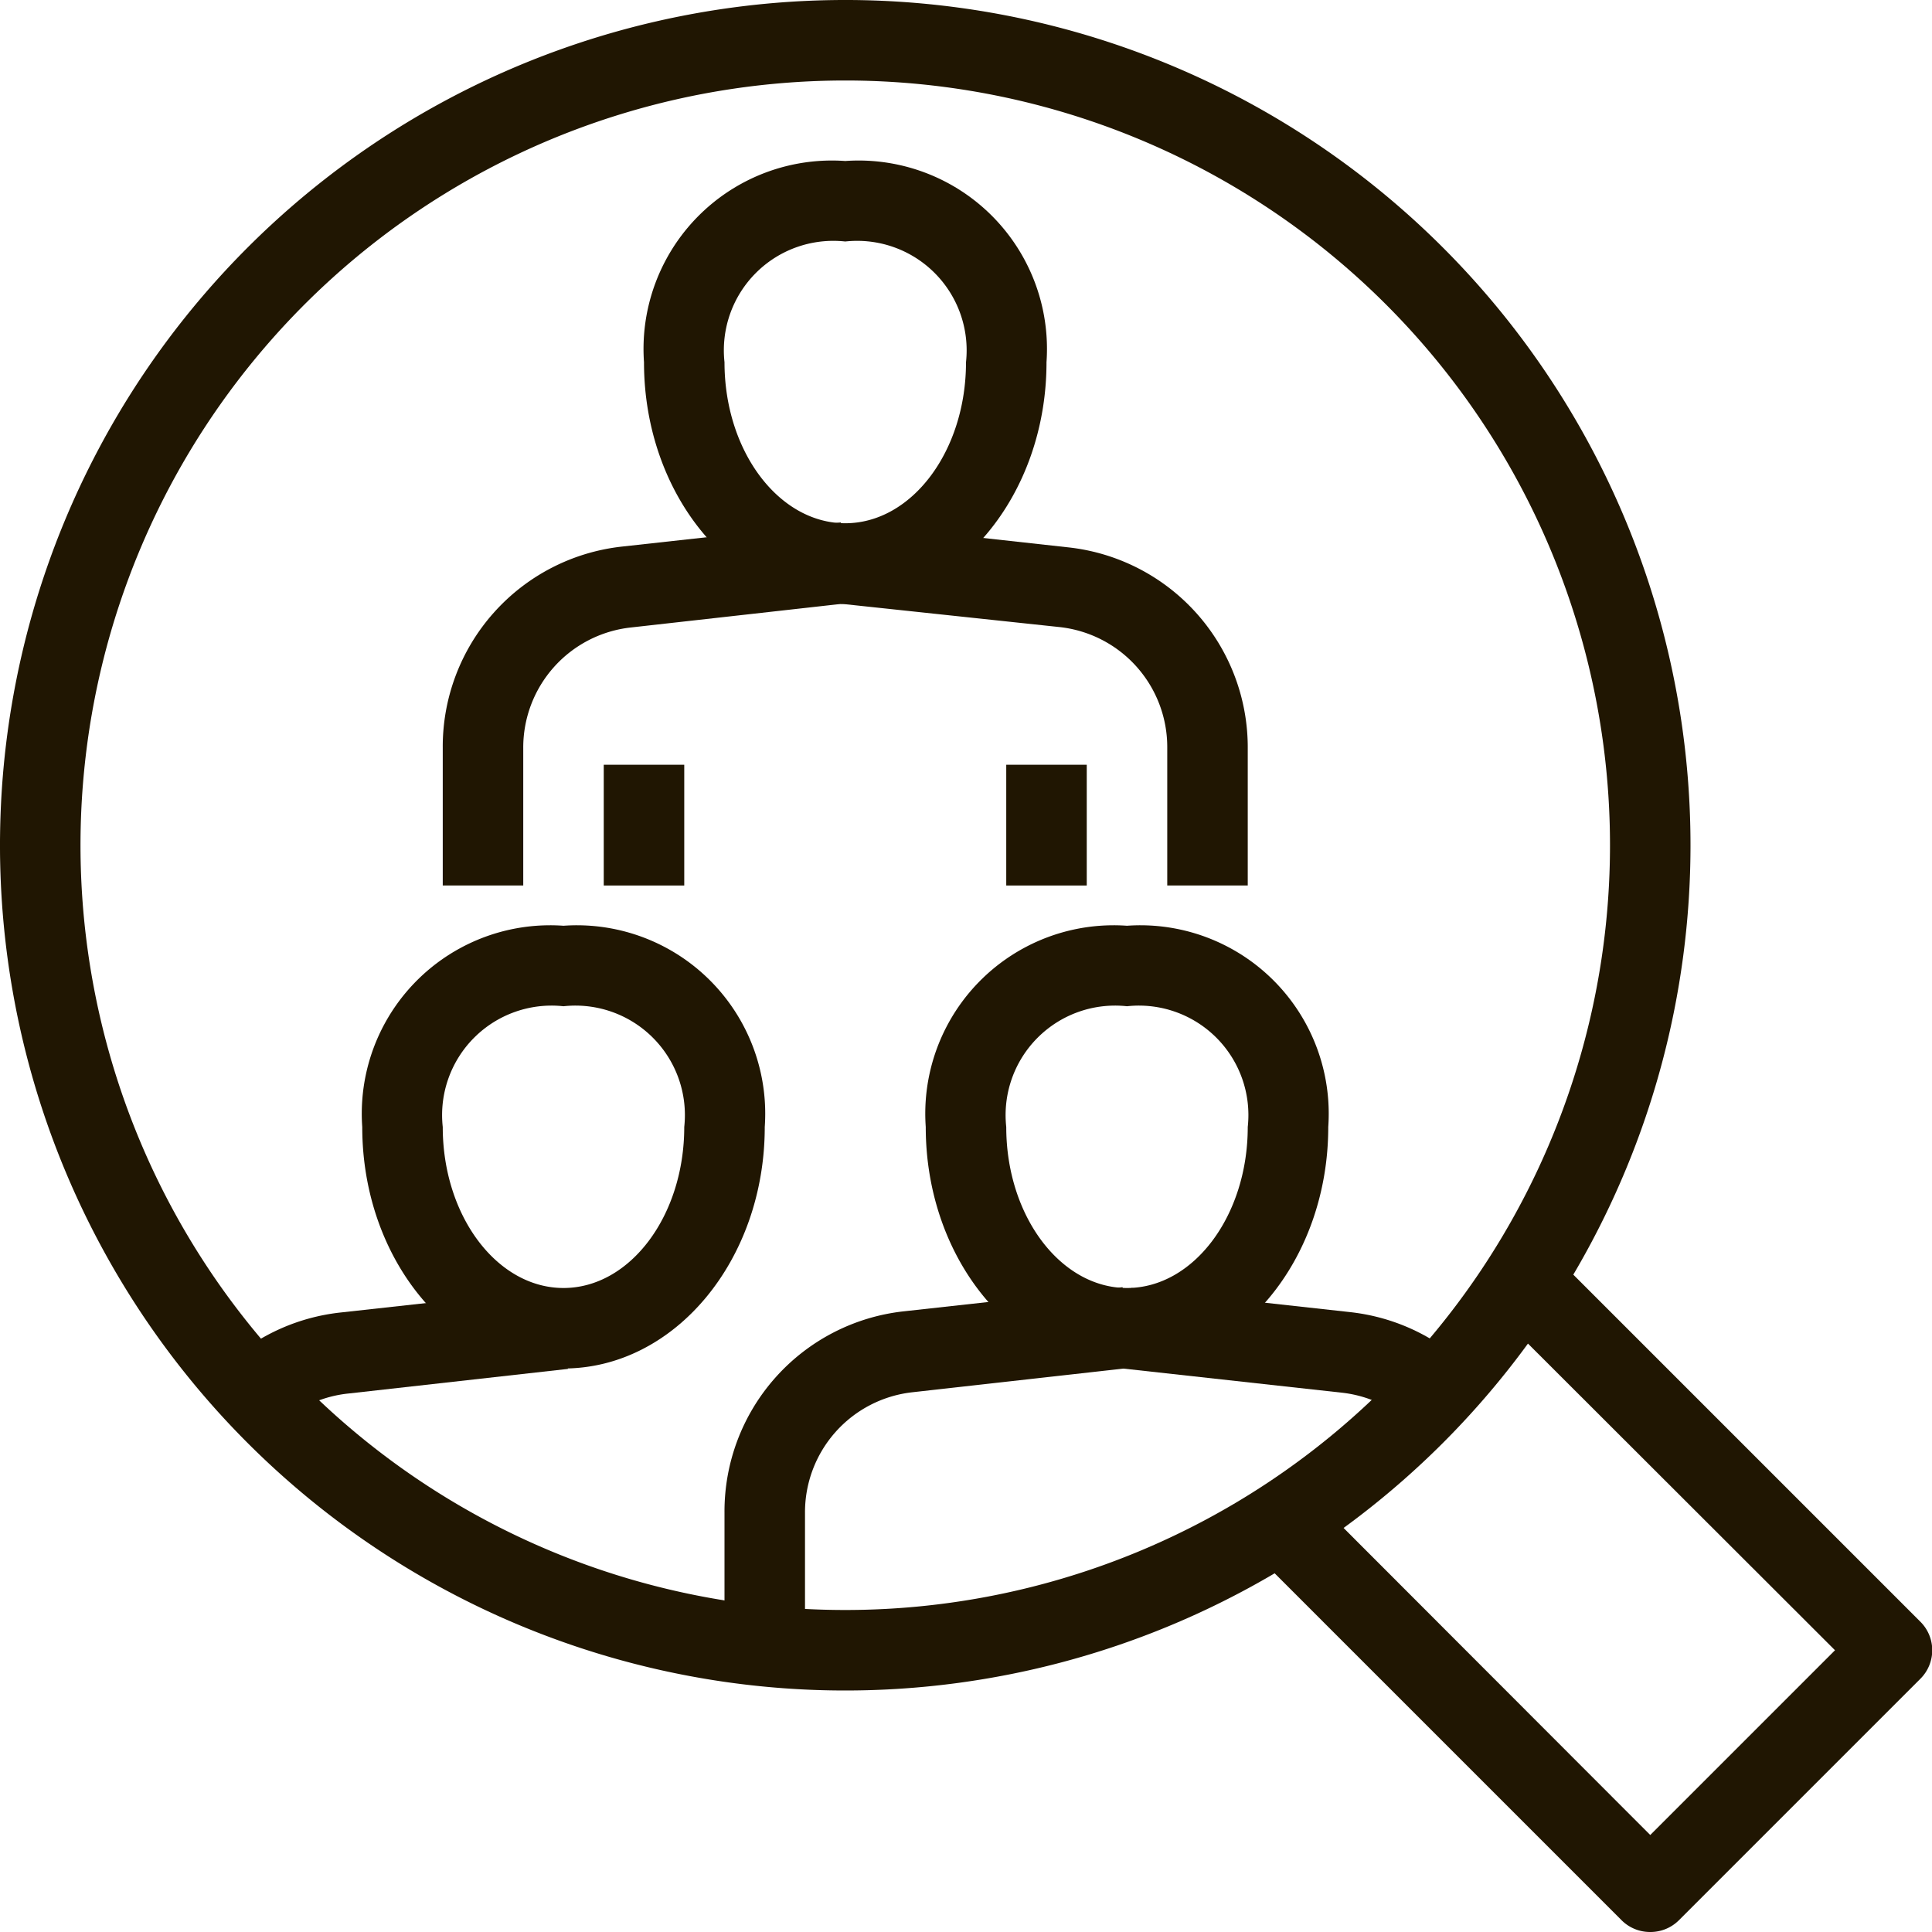 <svg xmlns="http://www.w3.org/2000/svg" viewBox="0 0 48 48"><defs><style>.cls-1{fill:#201602;}</style></defs><title>Asset 50ldpi</title><g id="Layer_2" data-name="Layer 2"><g id="layer_1-2" data-name="layer 1"><path class="cls-1" d="M21,42A21,21,0,1,1,42,21,21,21,0,0,1,21,42ZM21,2A19,19,0,1,0,40,21,19,19,0,0,0,21,2Z"/><path class="cls-1" d="M41,48a1,1,0,0,1-.71-.29l-9-9,1.42-1.42L41,45.59,45.59,41l-8.3-8.29,1.42-1.42,9,9a1,1,0,0,1,0,1.42l-6,6A1,1,0,0,1,41,48Z"/><path class="cls-1" d="M14,34c-2.76,0-5-2.69-5-6a4.68,4.68,0,0,1,5-5,4.68,4.68,0,0,1,5,5C19,31.31,16.76,34,14,34Zm0-9a2.72,2.72,0,0,0-3,3c0,2.21,1.35,4,3,4s3-1.79,3-4A2.72,2.72,0,0,0,14,25Z"/><path class="cls-1" d="M7,35.34,5.67,33.85a5,5,0,0,1,2.78-1.24l5.44-.6.22,2-5.44.61A3,3,0,0,0,7,35.34Z"/><path class="cls-1" d="M28,34c-2.76,0-5-2.69-5-6a4.68,4.68,0,0,1,5-5,4.68,4.68,0,0,1,5,5C33,31.31,30.76,34,28,34Zm0-9a2.72,2.72,0,0,0-3,3c0,2.21,1.35,4,3,4s3-1.79,3-4A2.72,2.72,0,0,0,28,25Z"/><path class="cls-1" d="M20,40H18V37.58a5,5,0,0,1,4.45-5l5.44-.6.22,2-5.44.61a3,3,0,0,0-2.67,3Z"/><path class="cls-1" d="M35,35.34a3,3,0,0,0-1.67-.74L27.89,34l.22-2,5.44.6a5,5,0,0,1,2.78,1.24Z"/><path class="cls-1" d="M21,15c-2.76,0-5-2.69-5-6a4.68,4.68,0,0,1,5-5,4.68,4.68,0,0,1,5,5C26,12.31,23.76,15,21,15Zm0-9a2.72,2.72,0,0,0-3,3c0,2.21,1.35,4,3,4s3-1.79,3-4A2.72,2.72,0,0,0,21,6Z"/><path class="cls-1" d="M13,22H11V18.58a5,5,0,0,1,4.45-5l5.44-.6.22,2-5.44.61a3,3,0,0,0-2.67,3Z"/><rect class="cls-1" x="15" y="19" width="2" height="3"/><path class="cls-1" d="M31,22H29V18.58a3,3,0,0,0-2.67-3L20.89,15l.22-2,5.44.6a5,5,0,0,1,4.45,5Z"/><rect class="cls-1" x="25" y="19" width="2" height="3"/></g></g></svg>